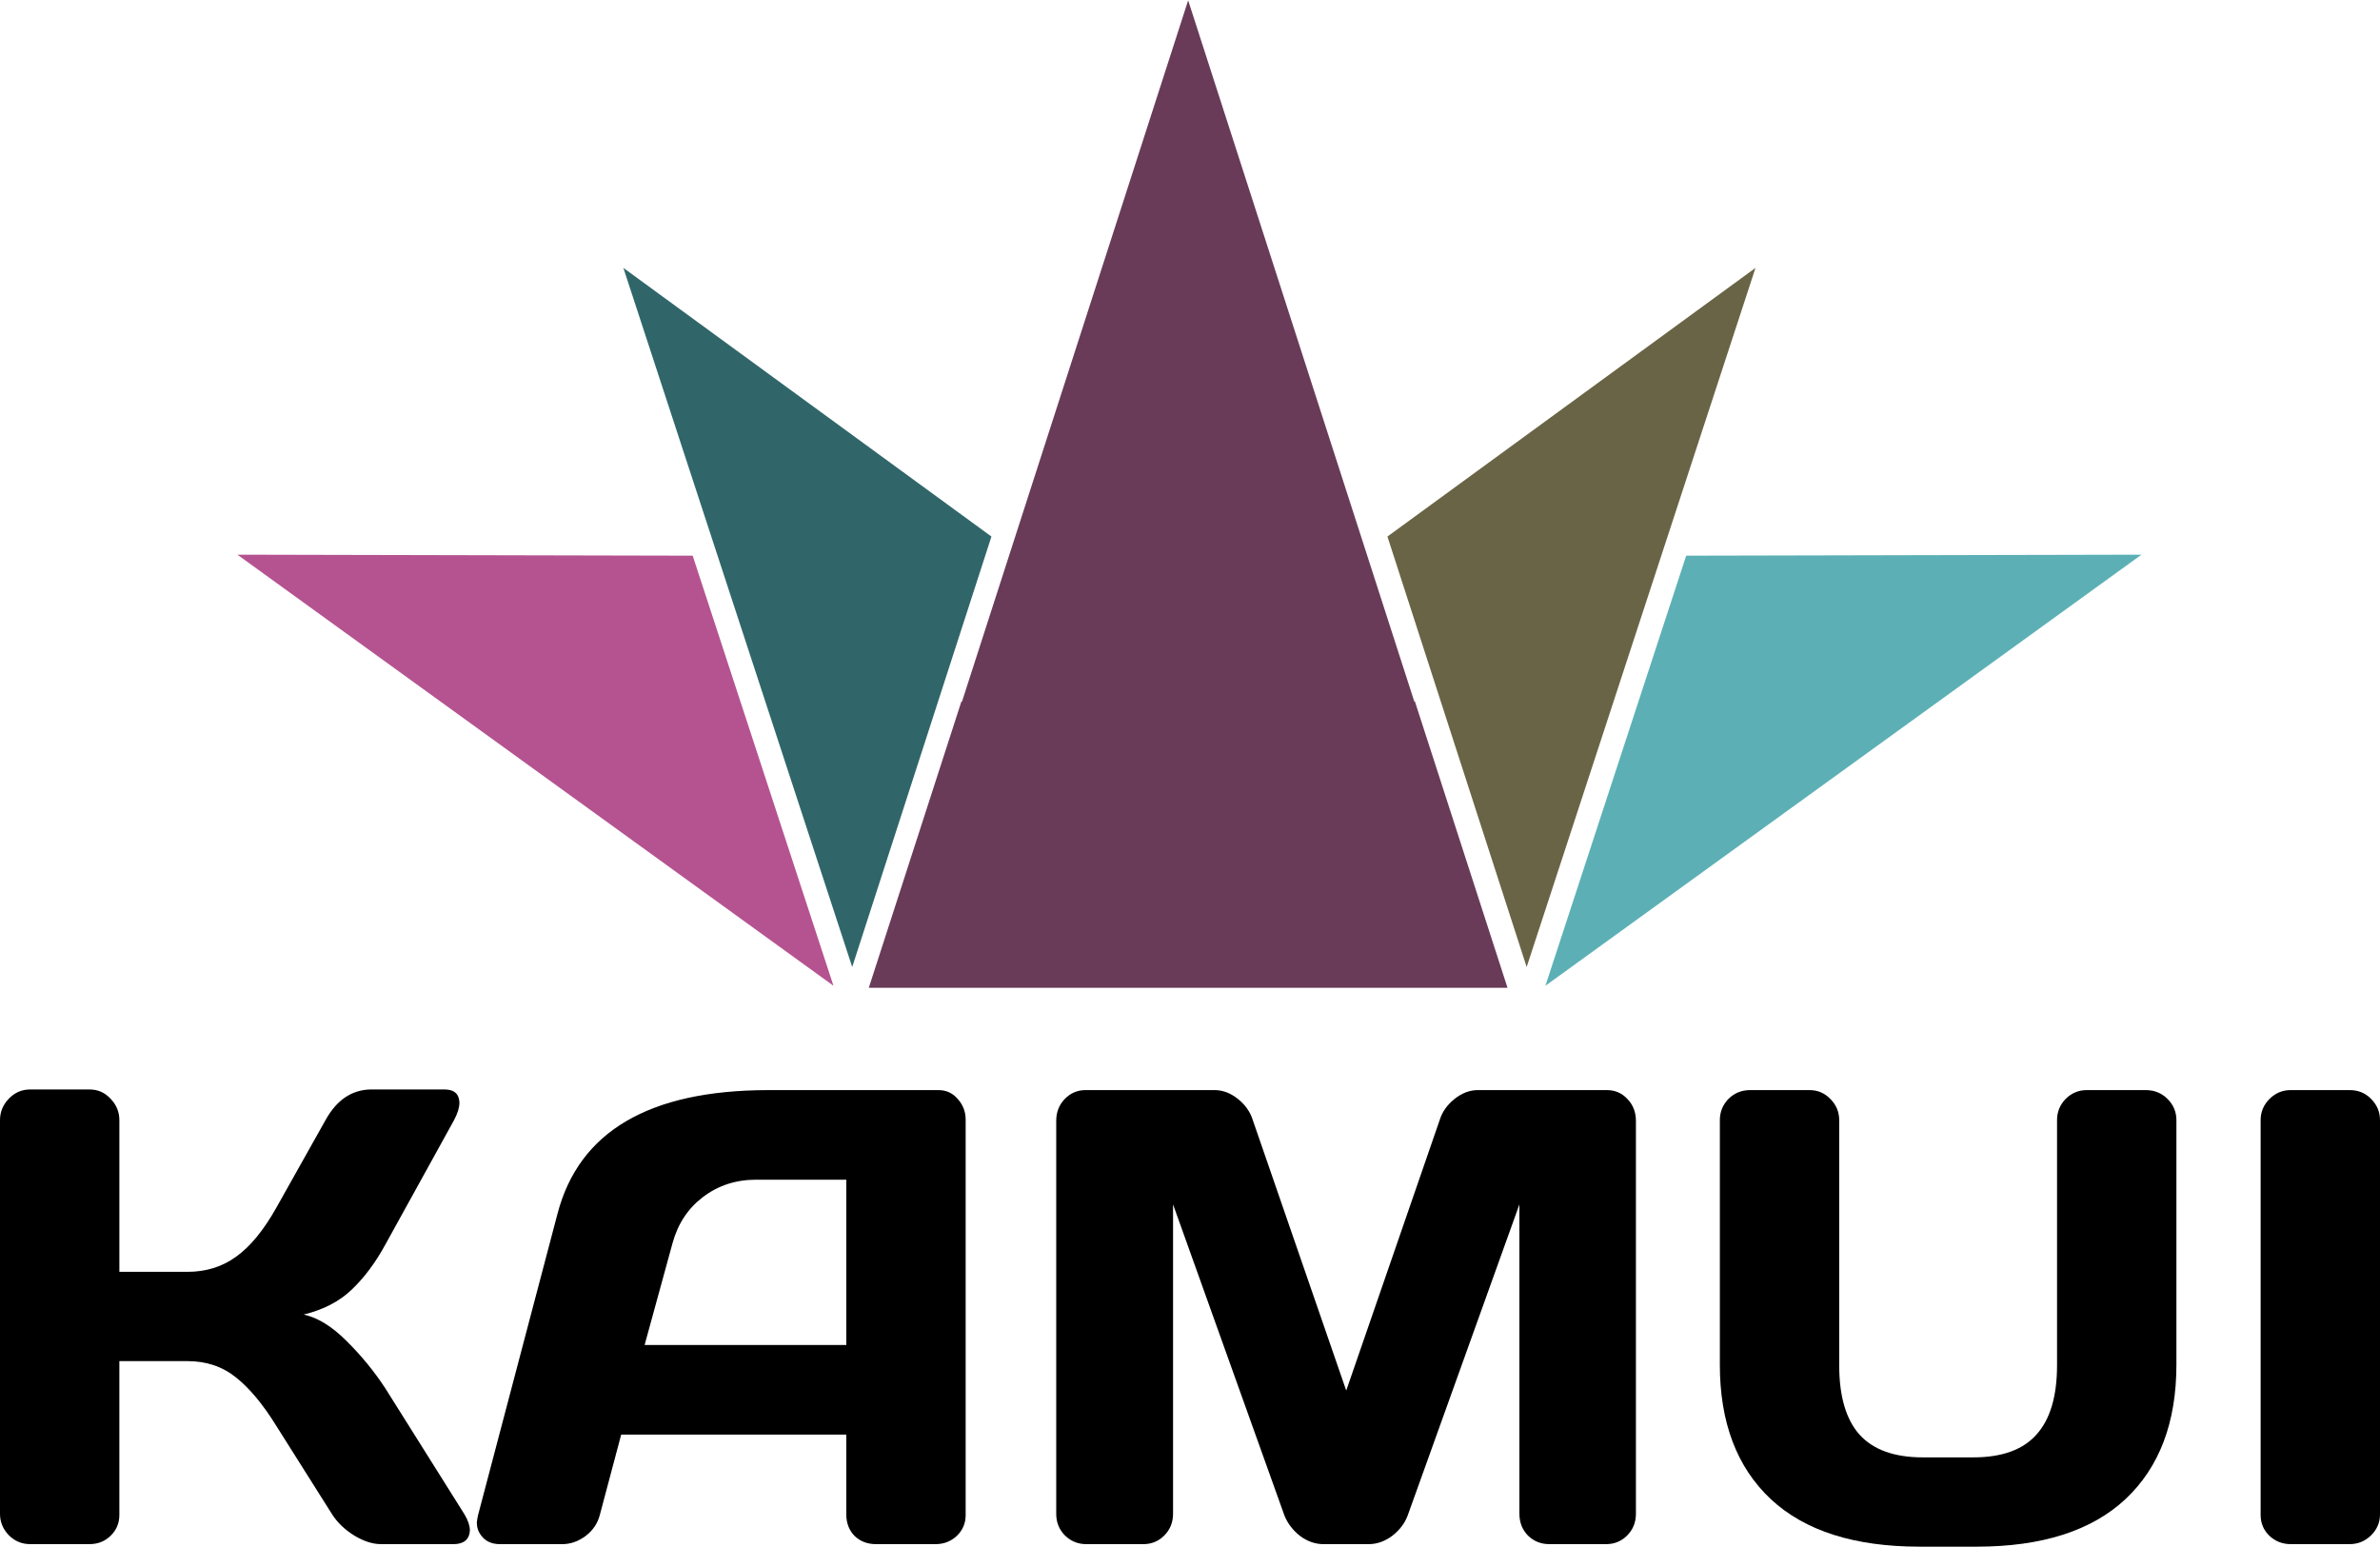 <?xml version="1.0" encoding="UTF-8" standalone="no"?>
<!-- Created with Inkscape (http://www.inkscape.org/) -->

<svg
   xmlns:dc="http://purl.org/dc/elements/1.1/"
   xmlns:cc="http://creativecommons.org/ns#"
   xmlns:rdf="http://www.w3.org/1999/02/22-rdf-syntax-ns#"
   xmlns:svg="http://www.w3.org/2000/svg"
   xmlns="http://www.w3.org/2000/svg"
   xmlns:sodipodi="http://sodipodi.sourceforge.net/DTD/sodipodi-0.dtd"
   xmlns:inkscape="http://www.inkscape.org/namespaces/inkscape"
   width="161.855mm"
   height="105.182mm"
   viewBox="0 0 161.855 105.182"
   version="1.1"
   id="svg852"
   inkscape:version="0.92.3 (2405546, 2018-03-11)"
   sodipodi:docname="Kamui.svg">
  <defs
     id="defs846" />
  <sodipodi:namedview
     id="base"
     pagecolor="#ffffff"
     bordercolor="#666666"
     borderopacity="1.0"
     inkscape:pageopacity="0.0"
     inkscape:pageshadow="2"
     inkscape:zoom="1.4"
     inkscape:cx="344.54955"
     inkscape:cy="155.39521"
     inkscape:document-units="mm"
     inkscape:current-layer="layer1"
     showgrid="false"
     fit-margin-top="0"
     fit-margin-left="0"
     fit-margin-right="0"
     fit-margin-bottom="0"
     inkscape:window-width="2560"
     inkscape:window-height="1377"
     inkscape:window-x="-8"
     inkscape:window-y="-8"
     inkscape:window-maximized="1" />
  <g
     inkscape:label="Layer 1"
     inkscape:groupmode="layer"
     id="layer1"
     transform="translate(-12.811,-14.599)">
    <g
       id="g896"
       transform="matrix(0.803,0,0,0.803,13.827,-5.811)">
      <path
         id="path856-6"
         d="m 116.237,70.857 31.172,-22.752 -19.381,59.209 v 0 0"
         style="fill:#696445;fill-opacity:1;stroke:none;stroke-width:0.265;stroke-opacity:1"
         inkscape:connector-curvature="0" />
      <path
         id="path852-5"
         d="m 70.909,107.314 -19.381,-59.209 31.172,22.752"
         style="fill:#306669;fill-opacity:1;stroke:none;stroke-width:0.265;stroke-opacity:1"
         inkscape:connector-curvature="0" />
      <path
         inkscape:connector-curvature="0"
         id="path863-0"
         d="M 141.539,72.477 129.616,108.902 180.098,72.392 Z"
         style="fill:#5cb0b5;fill-opacity:1;stroke:none;stroke-width:0.265;stroke-opacity:1" />
      <path
         inkscape:connector-curvature="0"
         id="path901"
         d="m 57.398,72.477 -38.559,-0.085 50.482,36.509 z"
         style="fill:#b55391;fill-opacity:1;stroke:none;stroke-width:0.265;stroke-opacity:1" />
      <path
         transform="scale(0.265)"
         id="path819-6-8"
         d="M 374.943,96.021 302.67,320.123 h -0.205 l -29.586,91.473 204.129,0.002 -29.586,-91.475 h -0.205 z"
         style="fill:#693b58;fill-opacity:1;stroke:none;stroke-width:1;stroke-opacity:1"
         inkscape:connector-curvature="0" />
      <path
         id="path824-0-0"
         d="M 130.145,108.902 H 68.263 v 0"
         style="fill:#0000ff;fill-opacity:1;stroke:none;stroke-width:0.265;stroke-opacity:1"
         inkscape:connector-curvature="0" />
    </g>
    <g
       aria-label="KAMUI"
       style="font-style:normal;font-weight:normal;font-size:10.583px;line-height:125%;font-family:sans-serif;letter-spacing:0px;word-spacing:0px;fill:#000000;fill-opacity:1;stroke:none;stroke-width:0.265px;stroke-linecap:butt;stroke-linejoin:miter;stroke-opacity:1"
       id="text828">
      <path
         d="M 12.811,117.542 V 90.778 q 0,-0.84 0.603,-1.464 0.603,-0.624 1.443,-0.624 h 4.048 q 0.84,0 1.421,0.624 0.603,0.624 0.603,1.464 v 10.314 h 4.629 q 1.895,0 3.316,-1.034 1.443,-1.034 2.735,-3.337 l 3.337,-5.943 q 1.141,-2.067 3.101,-2.089 h 4.974 q 0.84,0 0.99,0.603 0.043,0.151 0.043,0.301 0,0.495 -0.366,1.184 l -4.672,8.462 q -1.012,1.852 -2.282,3.058 -1.249,1.206 -3.273,1.701 1.421,0.301 2.907,1.787 1.507,1.486 2.648,3.23 l 5.383,8.57 q 0.366,0.624 0.366,1.077 0,0.194 -0.065,0.366 -0.215,0.581 -1.055,0.581 h -4.931 q -0.84,0 -1.809,-0.581 -0.969,-0.603 -1.507,-1.443 l -3.79,-6.007 q -1.357,-2.196 -2.735,-3.294 -1.378,-1.12 -3.316,-1.12 h -4.629 v 10.464 q 0,0.84 -0.603,1.421 -0.581,0.56 -1.421,0.56 h -4.048 q -0.84,0 -1.443,-0.603 -0.603,-0.624 -0.603,-1.464 z"
         style="font-style:normal;font-variant:normal;font-weight:normal;font-stretch:normal;font-size:44.097px;font-family:Days;-inkscape-font-specification:Days;font-variant-ligatures:normal;font-variant-caps:normal;font-variant-numeric:normal;font-feature-settings:normal;text-align:start;writing-mode:lr-tb;text-anchor:start;stroke-width:0.265px"
         id="path1419" />
      <path
         d="m 45.324,117.628 5.404,-20.498 q 2.196,-8.376 14.297,-8.397 h 11.606 q 0.797,0 1.313,0.603 0.538,0.603 0.538,1.4 v 26.893 q 0,0.84 -0.603,1.421 -0.603,0.56 -1.443,0.56 h -4.048 q -0.883,0 -1.464,-0.56 -0.56,-0.581 -0.56,-1.464 v -5.426 H 55.056 l -1.443,5.426 q -0.215,0.883 -0.969,1.464 -0.754,0.56 -1.593,0.56 h -4.242 q -0.84,0 -1.27,-0.581 -0.301,-0.388 -0.301,-0.883 0.022,-0.237 0.086,-0.517 z M 56.649,106.066 H 70.365 V 94.826 h -6.137 q -2.067,0 -3.617,1.184 -1.529,1.163 -2.067,3.144 z"
         style="font-style:normal;font-variant:normal;font-weight:normal;font-stretch:normal;font-size:44.097px;font-family:Days;-inkscape-font-specification:Days;font-variant-ligatures:normal;font-variant-caps:normal;font-variant-numeric:normal;font-feature-settings:normal;text-align:start;writing-mode:lr-tb;text-anchor:start;stroke-width:0.265px"
         id="path1421" />
      <path
         d="M 84.641,117.542 V 90.821 q 0,-0.883 0.581,-1.486 0.581,-0.603 1.421,-0.603 h 8.763 q 0.84,0 1.593,0.603 0.754,0.603 1.012,1.443 l 6.352,18.388 6.352,-18.388 q 0.258,-0.84 1.012,-1.443 0.754,-0.603 1.593,-0.603 h 8.763 q 0.84,0 1.4,0.603 0.581,0.603 0.581,1.486 v 26.721 q 0,0.883 -0.603,1.486 -0.581,0.581 -1.421,0.581 h -3.876 q -0.84,0 -1.443,-0.581 -0.581,-0.603 -0.581,-1.486 V 96.506 l -7.601,21.166 q -0.301,0.797 -1.055,1.378 -0.754,0.56 -1.593,0.56 h -3.079 q -0.84,0 -1.593,-0.56 -0.732,-0.581 -1.055,-1.378 L 92.586,96.506 v 21.037 q 0,0.883 -0.603,1.486 -0.581,0.581 -1.421,0.581 h -3.876 q -0.84,0 -1.443,-0.581 -0.603,-0.603 -0.603,-1.486 z"
         style="font-style:normal;font-variant:normal;font-weight:normal;font-stretch:normal;font-size:44.097px;font-family:Days;-inkscape-font-specification:Days;font-variant-ligatures:normal;font-variant-caps:normal;font-variant-numeric:normal;font-feature-settings:normal;text-align:start;writing-mode:lr-tb;text-anchor:start;stroke-width:0.265px"
         id="path1423" />
      <path
         d="M 129.772,107.401 V 90.778 q 0,-0.84 0.581,-1.443 0.603,-0.603 1.486,-0.603 h 4.026 q 0.84,0 1.421,0.603 0.603,0.603 0.603,1.443 v 16.666 q 0,3.165 1.378,4.715 1.4,1.55 4.306,1.55 h 3.445 q 2.907,0 4.285,-1.55 1.4,-1.55 1.4,-4.715 V 90.778 q 0,-0.84 0.581,-1.443 0.603,-0.603 1.443,-0.603 h 4.005 q 0.883,0 1.486,0.603 0.603,0.603 0.603,1.443 v 16.623 q 0,5.9 -3.467,9.151 -3.467,3.23 -10.12,3.23 h -3.876 q -6.653,0 -10.12,-3.23 -3.467,-3.251 -3.467,-9.151 z"
         style="font-style:normal;font-variant:normal;font-weight:normal;font-stretch:normal;font-size:44.097px;font-family:Days;-inkscape-font-specification:Days;font-variant-ligatures:normal;font-variant-caps:normal;font-variant-numeric:normal;font-feature-settings:normal;text-align:start;writing-mode:lr-tb;text-anchor:start;stroke-width:0.265px"
         id="path1425" />
      <path
         d="M 166.548,117.628 V 90.778 q 0,-0.84 0.603,-1.443 0.603,-0.603 1.443,-0.603 h 4.005 q 0.883,0 1.464,0.603 0.603,0.603 0.603,1.443 v 26.807 q 0,0.84 -0.624,1.443 -0.603,0.581 -1.443,0.581 h -4.005 q -0.84,0 -1.443,-0.56 -0.603,-0.581 -0.603,-1.421 z"
         style="font-style:normal;font-variant:normal;font-weight:normal;font-stretch:normal;font-size:44.097px;font-family:Days;-inkscape-font-specification:Days;font-variant-ligatures:normal;font-variant-caps:normal;font-variant-numeric:normal;font-feature-settings:normal;text-align:start;writing-mode:lr-tb;text-anchor:start;stroke-width:0.265px"
         id="path1427" />
    </g>
  </g>
</svg>

